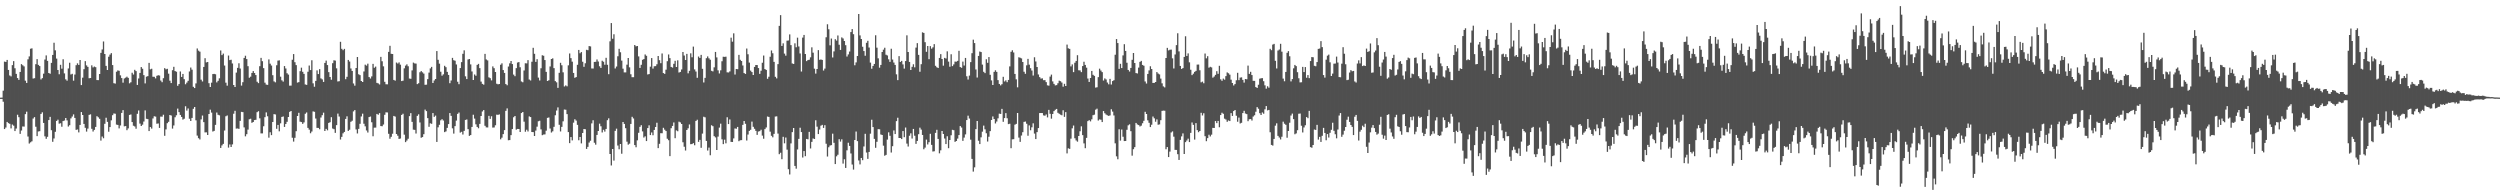 <svg xmlns="http://www.w3.org/2000/svg" width="1920" height="150"><path fill="#4f4f4f" d="M0 74.989h1v1H0zM1 74.968h1v1H1zM2 69.644h1v8.508H2zM3 47.33h1v51.777H3zM4 47.553h1v50.401H4zM5 46.025h1v47.635H5zM6 53.684h1v40.874H6zM7 57.949h1v37.116H7zM8 58.667h1v39.949H8zM9 50.034h1v45.589H9zM10 46.95h1v49.57H10zM11 52.431h1v48.24H11zM12 56.734h1v42.001H12zM13 59.931h1v28.21H13zM14 61.314h1v28.71H14zM15 55.25h1v47.544H15zM16 49.25h1v50.992H16zM17 50.147h1v47.003H17zM18 50.984h1v46.223H18zM19 61.94h1v25.735H19zM20 63.705h1v22.054H20zM21 45.557h1v59.299H21zM22 43.318h1v66.924H22zM23 37.422h1v71.879H23zM24 37.113h1v71.431H24zM25 60.311h1v30.717H25zM26 60.065h1v29.895H26zM27 49.317h1v48.039H27zM28 45.437h1v59.109H28zM29 49.822h1v51.162H29zM30 50.746h1v50.016H30zM31 61.032h1v26.463H31zM32 60.015h1v26.236H32zM33 56.59h1v37.826H33zM34 45.736h1v58.986H34zM35 42.524h1v64.077H35zM36 46.771h1v58.275H36zM37 56.083h1v36.136H37zM38 56.614h1v33.152H38zM39 48.28h1v51.719H39zM40 42.207h1v66.684H40zM41 32.805h1v73.524H41zM42 38.656h1v62.57H42zM43 45.021h1v47.842H43zM44 53.774h1v38.128H44zM45 57.018h1v37.938H45zM46 49.782h1v44.894H46zM47 52.717h1v44.621H47zM48 45.496h1v47.499H48zM49 56.367h1v36.182H49zM50 60.946h1v29.654H50zM51 61.943h1v30.544H51zM52 52.605h1v44.557H52zM53 48.167h1v48.008H53zM54 57.198h1v33.756H54zM55 56.661h1v32.855H55zM56 61.974h1v25.872H56zM57 57.228h1v33.352H57zM58 50.049h1v49.681H58zM59 48.658h1v50.794H59zM60 49.878h1v51.796H60zM61 46.066h1v49.868H61zM62 65.316h1v20.755H62zM63 59.646h1v28.693H63zM64 53.169h1v41.991H64zM65 46.947h1v51.218H65zM66 50.21h1v50.873H66zM67 51.361h1v47.409H67zM68 60.123h1v28.092H68zM69 59.892h1v27.938H69zM70 50.177h1v48.747H70zM71 51.753h1v49.256H71zM72 51.086h1v48.629H72zM73 51.633h1v45.854H73zM74 61.49h1v27.763H74zM75 61.544h1v28.545H75zM76 56.856h1v34.364H76zM77 40.583h1v67.418H77zM78 37.965h1v66.877H78zM79 31.832h1v74.36H79zM80 41.456h1v53.611H80zM81 50.583h1v39.851H81zM82 53.748h1v39.833H82zM83 43.568h1v57.582H83zM84 41.915h1v55.687H84zM85 40.813h1v51.58H85zM86 49.946h1v38.504H86zM87 63.914h1v23.225H87zM88 64.223h1v23.129H88zM89 55.087h1v40.602H89zM90 54.088h1v41.875H90zM91 54.363h1v44.236H91zM92 57.844h1v38.495H92zM93 59.939h1v26.787H93zM94 63.481h1v21.083H94zM95 60.276h1v36.765H95zM96 59.641h1v37.196H96zM97 58.858h1v41.157H97zM98 59.814h1v38.781H98zM99 64.017h1v24.241H99zM100 63.175h1v24.753H100zM101 55.856h1v37.881H101zM102 57.261h1v39.291H102zM103 53.588h1v43.53H103zM104 54.623h1v44.245H104zM105 65.221h1v22.176H105zM106 60.245h1v24.573H106zM107 56.016h1v38.915H107zM108 51.523h1v45.269H108zM109 52.778h1v42.947H109zM110 57.685h1v35.663H110zM111 64.051h1v20.729H111zM112 58.891h1v32.34H112zM113 58.461h1v33.032H113zM114 48.263h1v52.39H114zM115 53.268h1v44.327H115zM116 52.796h1v45.983H116zM117 58.933h1v32.052H117zM118 58.981h1v30.293H118zM119 60.192h1v29.339H119zM120 58.219h1v36.818H120zM121 57.767h1v37.032H121zM122 57.988h1v40.27H122zM123 61.838h1v27.704H123zM124 63.125h1v26.461H124zM125 60.053h1v28.055H125zM126 52.33h1v51.96H126zM127 53.269h1v46.113H127zM128 52.848h1v41.791H128zM129 56.601h1v36.925H129zM130 61.958h1v26.384H130zM131 63.82h1v24.92H131zM132 53.937h1v44.829H132zM133 51.282h1v45.053H133zM134 54.58h1v35.479H134zM135 55.076h1v33.452H135zM136 65.893h1v17.523H136zM137 64.582h1v21.546H137zM138 54.897h1v33.385H138zM139 59.079h1v30.748H139zM140 56.758h1v35.085H140zM141 60.819h1v30.347H141zM142 64.732h1v16.872H142zM143 63.458h1v21.46H143zM144 62.044h1v21.27H144zM145 54.894h1v36.307H145zM146 51.84h1v41.067H146zM147 53.52h1v37.059H147zM148 66.656h1v16.883H148zM149 67.654h1v14.527H149zM150 64.059h1v28.362H150zM151 37.221h1v66.9H151zM152 38.919h1v67.229H152zM153 39.705h1v67.421H153zM154 61.197h1v30.522H154zM155 62.57h1v26.179H155zM156 51.399h1v42.377H156zM157 44.677h1v57.029H157zM158 47.942h1v53.676H158zM159 47.602h1v56.075H159zM160 63.889h1v23.663H160zM161 66.825h1v17.378H161zM162 63.51h1v22.952H162zM163 56.89h1v44.104H163zM164 56.725h1v43.776H164zM165 57.019h1v38.857H165zM166 63.277h1v23.13H166zM167 62.048h1v26.126H167zM168 60.14h1v28.44H168zM169 38.763h1v74.865H169zM170 42.36h1v69.329H170zM171 41.188h1v69.313H171zM172 50.348h1v49.913H172zM173 63.488h1v25.811H173zM174 65.807h1v22.876H174zM175 42.643h1v70.705H175zM176 46.182h1v64.743H176zM177 45.864h1v67.013H177zM178 48.746h1v62.128H178zM179 65.295h1v22.054H179zM180 66.816h1v18.288H180zM181 55.759h1v43.031H181zM182 52.14h1v46.539H182zM183 48.576h1v50.408H183zM184 52.607h1v40.232H184zM185 65.738h1v20.186H185zM186 63.142h1v22.975H186zM187 44.48h1v53.379H187zM188 42.828h1v61.866H188zM189 45.38h1v57.694H189zM190 50.818h1v48.707H190zM191 59.688h1v31.916H191zM192 58.89h1v32.315H192zM193 56.006h1v38.318H193zM194 54.583h1v39.124H194zM195 56.078h1v36.134H195zM196 57.649h1v34.369H196zM197 62.792h1v23.358H197zM198 63.847h1v21.546H198zM199 50.858h1v40.018H199zM200 44.433h1v58.015H200zM201 46.996h1v55.455H201zM202 52.346h1v44.62H202zM203 63.467h1v26.525H203zM204 64.96h1v21.366H204zM205 65.201h1v24.093H205zM206 45.597h1v60.115H206zM207 48.875h1v52.701H207zM208 50.356h1v53.415H208zM209 57.76h1v35.916H209zM210 62.535h1v25.099H210zM211 63.221h1v24.664H211zM212 50.149h1v48.754H212zM213 46.559h1v49.378H213zM214 46.339h1v54.521H214zM215 58.886h1v35.844H215zM216 61.677h1v28.146H216zM217 62.681h1v26.76H217zM218 50.723h1v46.785H218zM219 52.59h1v42.661H219zM220 56.244h1v37.29H220zM221 57.291h1v32.54H221zM222 65.78h1v20.147H222zM223 65.72h1v19.543H223zM224 45.872h1v59.897H224zM225 41.531h1v67.23H225zM226 47.767h1v58.073H226zM227 50.017h1v50.739H227zM228 63.415h1v25.683H228zM229 63.076h1v23.567H229zM230 54.702h1v38.749H230zM231 51.994h1v41.777H231zM232 55.152h1v39.957H232zM233 56.713h1v37.266H233zM234 64.89h1v22.462H234zM235 65.179h1v21.216H235zM236 55.095h1v43.107H236zM237 50.315h1v49.258H237zM238 53.792h1v48.579H238zM239 46.294h1v54.734H239zM240 64.004h1v21.54H240zM241 66.63h1v19.246H241zM242 62.09h1v28.922H242zM243 54.078h1v44.119H243zM244 56.9h1v41.377H244zM245 53.098h1v46.163H245zM246 60.227h1v30.025H246zM247 60.962h1v27.518H247zM248 62.91h1v23.607H248zM249 48.317h1v52.29H249zM250 46.526h1v52.457H250zM251 49.965h1v50.109H251zM252 55.409h1v39.026H252zM253 59.12h1v34.712H253zM254 61.215h1v28.799H254zM255 48.546h1v50.19H255zM256 46.301h1v52.941H256zM257 46.535h1v55.529H257zM258 52.494h1v43.607H258zM259 62.566h1v24.695H259zM260 62.347h1v27.149H260zM261 32.097h1v75.078H261zM262 37.467h1v67.631H262zM263 38.542h1v63.84H263zM264 37.551h1v63.757H264zM265 60.817h1v30.513H265zM266 58.971h1v30.347H266zM267 46.041h1v54.501H267zM268 47.258h1v52.39H268zM269 52.574h1v40.977H269zM270 54.479h1v38.253H270zM271 64.114h1v21.427H271zM272 65.803h1v18.74H272zM273 52.237h1v47.184H273zM274 43.8h1v58.711H274zM275 57.023h1v41.932H275zM276 57.701h1v37.355H276zM277 62.202h1v27.258H277zM278 62.963h1v24.356H278zM279 54.889h1v40.133H279zM280 49.649h1v47.39H280zM281 50.396h1v49.822H281zM282 48.916h1v52.881H282zM283 59.174h1v30.738H283zM284 60.334h1v29.145H284zM285 58.656h1v35.246H285zM286 49.054h1v55.609H286zM287 52.016h1v46.054H287zM288 51.144h1v46.876H288zM289 63.666h1v23.858H289zM290 64.058h1v24.056H290zM291 64.868h1v22.014H291zM292 43.656h1v53.161H292zM293 47.029h1v49.939H293zM294 50.959h1v44.659H294zM295 62.808h1v25.381H295zM296 64.692h1v21.594H296zM297 64.761h1v21.612H297zM298 39.815h1v62.961H298zM299 35.159h1v71.408H299zM300 41.327h1v63.738H300zM301 41.463h1v61.24H301zM302 61.387h1v27.627H302zM303 61.959h1v27.574H303zM304 48.032h1v54.886H304zM305 48.794h1v55.431H305zM306 47.902h1v58.787H306zM307 49.65h1v56.73H307zM308 62.247h1v26.04H308zM309 61.941h1v25.414H309zM310 52.497h1v50.924H310zM311 50.381h1v58.778H311zM312 49.403h1v58.513H312zM313 50.882h1v55.653H313zM314 60.288h1v28.913H314zM315 60.544h1v26.32H315zM316 54.066h1v39.512H316zM317 48.097h1v51.484H317zM318 48.694h1v51.031H318zM319 48.842h1v53.694H319zM320 64.59h1v24.387H320zM321 63.935h1v23.877H321zM322 55.476h1v38.601H322zM323 54.58h1v51.18H323zM324 55.561h1v49.699H324zM325 56.522h1v46.518H325zM326 65.132h1v19.04H326zM327 65.03h1v20.31H327zM328 60.79h1v29.95H328zM329 55.771h1v41.594H329zM330 52.515h1v42.189H330zM331 51.369h1v43.715H331zM332 63.743h1v23.108H332zM333 61.818h1v27.959H333zM334 60.681h1v28.117H334zM335 39.235h1v69.788H335zM336 45.904h1v51.867H336zM337 48.876h1v46.956H337zM338 55.07h1v37.342H338zM339 58.101h1v33.468H339zM340 57.096h1v35.447H340zM341 50.524h1v50.934H341zM342 51.607h1v49.325H342zM343 55.173h1v43.038H343zM344 57.532h1v37.763H344zM345 63.909h1v22.92H345zM346 61.772h1v27.238H346zM347 44.432h1v54.103H347zM348 46.231h1v56.352H348zM349 46.659h1v50.209H349zM350 49.519h1v43.088H350zM351 62.771h1v24.663H351zM352 64.69h1v21.714H352zM353 52.297h1v49.542H353zM354 47.694h1v53.538H354zM355 41.319h1v61.994H355zM356 38.678h1v61.839H356zM357 58.619h1v33.477H357zM358 60.706h1v31.051H358zM359 45.694h1v53.458H359zM360 45.309h1v59.056H360zM361 49.442h1v54.284H361zM362 54.86h1v42.616H362zM363 61.43h1v26.699H363zM364 57.191h1v33.905H364zM365 58.187h1v37.317H365zM366 49.794h1v47.701H366zM367 49.053h1v49.43H367zM368 52.346h1v42.786H368zM369 62.653h1v26.456H369zM370 64.406h1v21.209H370zM371 65.003h1v19.508H371zM372 41.357h1v55.232H372zM373 45.657h1v52.162H373zM374 46.385h1v51.516H374zM375 59.382h1v29.586H375zM376 60.041h1v31.243H376zM377 61.749h1v27.546H377zM378 51.014h1v46.98H378zM379 52.383h1v45.488H379zM380 55.312h1v40.904H380zM381 64.33h1v23.726H381zM382 64.781h1v23.428H382zM383 64.522h1v23.326H383zM384 49.692h1v57.327H384zM385 48.627h1v57.107H385zM386 53.817h1v49.193H386zM387 55.998h1v43.94H387zM388 64.541h1v20.612H388zM389 65.502h1v17.724H389zM390 51.091h1v56.652H390zM391 48.645h1v58.949H391zM392 46.828h1v56.975H392zM393 49.218h1v49.891H393zM394 57.28h1v32.756H394zM395 58.53h1v30.543H395zM396 52.314h1v47.287H396zM397 48.044h1v50.984H397zM398 47.658h1v51.397H398zM399 51.667h1v49.686H399zM400 62.588h1v24.238H400zM401 63.157h1v22.863H401zM402 54.133h1v39.306H402zM403 48.565h1v52.615H403zM404 48.666h1v50.946H404zM405 46.18h1v54.81H405zM406 61.065h1v28.327H406zM407 61.782h1v28.132H407zM408 47.402h1v53.978H408zM409 36.711h1v64.744H409zM410 41.319h1v63.126H410zM411 47.521h1v52.792H411zM412 45.461h1v51.806H412zM413 59.581h1v33.532H413zM414 61.788h1v30.958H414zM415 52.451h1v46.929H415zM416 42.421h1v61.417H416zM417 42.805h1v60.521H417zM418 46.148h1v57.05H418zM419 55.171h1v45.197H419zM420 62.205h1v28.305H420zM421 61.662h1v28.574H421zM422 51.067h1v47.626H422zM423 45.298h1v56.493H423zM424 44.791h1v56.075H424zM425 52.341h1v45.065H425zM426 62.285h1v26.238H426zM427 63.239h1v21.626H427zM428 67.473h1v15.009H428zM429 55.926h1v39.925H429zM430 48.255h1v52.71H430zM431 50.128h1v47.315H431zM432 55.562h1v37.603H432zM433 66.412h1v17.736H433zM434 65.611h1v18.646H434zM435 66.283h1v21.353H435zM436 50.185h1v51.268H436zM437 41.05h1v68.9H437zM438 44.621h1v60.622H438zM439 47.346h1v60.473H439zM440 56.029h1v38.165H440zM441 59.755h1v31.821H441zM442 59.185h1v33.422H442zM443 49.787h1v46.134H443zM444 38.367h1v69.372H444zM445 40.933h1v64.292H445zM446 39.971h1v70.184H446zM447 47.416h1v54.712H447zM448 51.328h1v47.765H448zM449 48.572h1v50.712H449zM450 38.255h1v76.124H450zM451 38.536h1v74.274H451zM452 35.401h1v74.079H452zM453 35.612h1v72.449H453zM454 52.584h1v42.177H454zM455 52.649h1v39.706H455zM456 47.588h1v62.021H456zM457 47.438h1v63.649H457zM458 45.652h1v58.002H458zM459 47.272h1v53.313H459zM460 50.899h1v44.055H460zM461 52.193h1v44.8H461zM462 46.629h1v55.091H462zM463 47.394h1v52.315H463zM464 49.707h1v51.377H464zM465 44.395h1v54.613H465zM466 49.765h1v42.552H466zM467 56.979h1v33.896H467zM468 31.721h1v86.539H468zM469 17.692h1v109.41H469zM470 29.761h1v84.673H470zM471 26.318h1v97.026H471zM472 52.603h1v47.89H472zM473 51.091h1v47.748H473zM474 43.216h1v68.578H474zM475 37.461h1v77.166H475zM476 40.162h1v70.454H476zM477 46.522h1v71.559H477zM478 52.745h1v40.959H478zM479 55.619h1v39.541H479zM480 55.59h1v42.847H480zM481 49.663h1v59.127H481zM482 44.539h1v66.583H482zM483 51.73h1v58.606H483zM484 57.03h1v38.127H484zM485 59.283h1v30.442H485zM486 59.297h1v31.681H486zM487 34.561h1v76.832H487zM488 35.606h1v77.514H488zM489 35.342h1v72.436H489zM490 43.315h1v58.683H490zM491 52.181h1v45.251H491zM492 49.77h1v46.385H492zM493 45.923h1v54.968H493zM494 45.36h1v60.24H494zM495 41.812h1v62.881H495zM496 42.866h1v65.476H496zM497 57.207h1v41.168H497zM498 56.908h1v39.338H498zM499 51.197h1v52.527H499zM500 44.595h1v57.154H500zM501 52.665h1v51.225H501zM502 50.873h1v48.9H502zM503 50.771h1v46.761H503zM504 49.367h1v44.888H504zM505 43.011h1v70.771H505zM506 46.228h1v64.197H506zM507 48.558h1v53.719H507zM508 41.049h1v61.318H508zM509 56.119h1v42.049H509zM510 56.714h1v42.87H510zM511 53.53h1v47.109H511zM512 47.015h1v59.516H512zM513 41.845h1v65.854H513zM514 44.669h1v75.233H514zM515 51.398h1v47.084H515zM516 51.908h1v44.826H516zM517 49.011h1v45.04H517zM518 46.683h1v59.463H518zM519 51.439h1v48.716H519zM520 46.311h1v54.502H520zM521 55.718h1v37.74H521zM522 55.227h1v38.761H522zM523 53.336h1v41.884H523zM524 39.929h1v69.31H524zM525 42.649h1v70.038H525zM526 46.087h1v69.511H526zM527 41.392h1v58.462H527zM528 56.331h1v42.235H528zM529 54.365h1v41.248H529zM530 40.974h1v69.775H530zM531 43.965h1v66.703H531zM532 35.796h1v74.129H532zM533 53.282h1v58.295H533zM534 54.949h1v37.915H534zM535 59.735h1v32.228H535zM536 43.395h1v65.563H536zM537 44.516h1v62.897H537zM538 42.16h1v71.345H538zM539 52.819h1v49.797H539zM540 63.314h1v26.326H540zM541 59.777h1v30.335H541zM542 44.716h1v63.526H542zM543 43.292h1v72.325H543zM544 44.785h1v68.557H544zM545 45.864h1v73.382H545zM546 54.35h1v41.874H546zM547 54.855h1v42.054H547zM548 51.691h1v52.904H548zM549 39.869h1v65.647H549zM550 44.096h1v71.103H550zM551 54.034h1v50.857H551zM552 56.399h1v41.576H552zM553 53.991h1v40.976H553zM554 47.042h1v59.973H554zM555 43.576h1v67.141H555zM556 43.675h1v63.592H556zM557 43.519h1v66.569H557zM558 55.55h1v34.511H558zM559 55.653h1v39.621H559zM560 54.819h1v36.924H560zM561 28.916h1v80.016H561zM562 31.985h1v77.058H562zM563 25.585h1v80.712H563zM564 57.239h1v41.406H564zM565 53.001h1v45.846H565zM566 53.147h1v44.341H566zM567 42.113h1v66.34H567zM568 45.916h1v61.79H568zM569 46.842h1v60.766H569zM570 50.284h1v45.609H570zM571 56.135h1v36.779H571zM572 56.776h1v38.317H572zM573 37.27h1v70.645H573zM574 41.659h1v61.652H574zM575 48.075h1v52.432H575zM576 54.203h1v45.461H576zM577 55.367h1v37.999H577zM578 57.578h1v39.814H578zM579 51.421h1v47.489H579zM580 49.91h1v50.592H580zM581 49.985h1v53.617H581zM582 52.296h1v48.709H582zM583 56.723h1v43.975H583zM584 54.304h1v45.316H584zM585 48.168h1v55.962H585zM586 42.676h1v63.891H586zM587 53.03h1v46.148H587zM588 53.702h1v44.184H588zM589 60.494h1v29.003H589zM590 58.926h1v30.871H590zM591 43.59h1v57.522H591zM592 38.774h1v65.524H592zM593 40.906h1v64.562H593zM594 47.495h1v55.307H594zM595 59.004h1v30.486H595zM596 60.203h1v29.14H596zM597 49.242h1v53.383H597zM598 19.88h1v98.56H598zM599 11.617h1v105.68H599zM600 35.266h1v87.017H600zM601 33.283h1v71.791H601zM602 41.179h1v68.915H602zM603 42.735h1v62.879H603zM604 31.234h1v83.686H604zM605 31.096h1v98.858H605zM606 26.414h1v107.577H606zM607 34.678h1v75.444H607zM608 48.74h1v52.721H608zM609 49.114h1v49.208H609zM610 33.304h1v94.112H610zM611 36.318h1v93.195H611zM612 28.909h1v85.896H612zM613 35.694h1v70.937H613zM614 41.065h1v57.054H614zM615 54.914h1v46.5H615zM616 28.87h1v92.099H616zM617 26.824h1v89.217H617zM618 41.47h1v78.516H618zM619 46.936h1v59.781H619zM620 46.116h1v60.868H620zM621 45.857h1v55.413H621zM622 44.043h1v69.953H622zM623 36.328h1v72.64H623zM624 40.465h1v65.885H624zM625 52.748h1v54.024H625zM626 56.519h1v35.849H626zM627 53h1v44.298H627zM628 38.5h1v64.455H628zM629 45.908h1v53.594H629zM630 45.655h1v50.848H630zM631 46.01h1v49.899H631zM632 54.158h1v44.085H632zM633 52.668h1v43.484H633zM634 28.642h1v81.746H634zM635 18.614h1v101.585H635zM636 22.46h1v90.615H636zM637 34.821h1v76.951H637zM638 29.593h1v81.883H638zM639 44.111h1v58.551H639zM640 39.482h1v70.177H640zM641 30.099h1v95.901H641zM642 31.163h1v88.904H642zM643 27.246h1v91.591H643zM644 34.36h1v72.548H644zM645 38.345h1v70.38H645zM646 28.732h1v78.264H646zM647 29.517h1v96.136H647zM648 31.47h1v90.865H648zM649 34.728h1v94.264H649zM650 43.43h1v72.038H650zM651 41.764h1v67.863H651zM652 39.6h1v72.488H652zM653 24.605h1v93.261H653zM654 22.319h1v104.027H654zM655 26.243h1v104.012H655zM656 50.112h1v57.418H656zM657 47.902h1v53.136H657zM658 43.029h1v65.386H658zM659 10.767h1v112.492H659zM660 27.181h1v99.059H660zM661 29.968h1v91.351H661zM662 35.914h1v87.134H662zM663 39.216h1v73.272H663zM664 42.802h1v59.978H664zM665 32.851h1v84.299H665zM666 31.314h1v90.698H666zM667 36.489h1v80.207H667zM668 48.056h1v54.598H668zM669 52.8h1v39.135H669zM670 50.621h1v46.956H670zM671 49.091h1v57.579H671zM672 27.104h1v86.428H672zM673 36.616h1v72.277H673zM674 44.803h1v54.369H674zM675 51.957h1v47.316H675zM676 49.887h1v53.374H676zM677 39.954h1v63.728H677zM678 38.169h1v73.681H678zM679 36.676h1v82.911H679zM680 42.011h1v76.902H680zM681 42.59h1v64.638H681zM682 45.558h1v56.064H682zM683 47.517h1v56.759H683zM684 37.419h1v79.74H684zM685 45.748h1v66.516H685zM686 48.028h1v52.188H686zM687 49.891h1v53.091H687zM688 57.064h1v35.969H688zM689 61.552h1v28.869H689zM690 43.134h1v62.851H690zM691 47.582h1v58.399H691zM692 46.738h1v60.046H692zM693 49.436h1v51.201H693zM694 52.708h1v52.668H694zM695 46.896h1v51.053H695zM696 27.133h1v83.175H696zM697 39.927h1v72.592H697zM698 47.567h1v56.673H698zM699 53.757h1v48.663H699zM700 51.292h1v55.082H700zM701 49.345h1v49.657H701zM702 51.7h1v52.528H702zM703 36.564h1v73.942H703zM704 33.102h1v75.114H704zM705 42.16h1v60.922H705zM706 55.117h1v42.951H706zM707 49.289h1v50.26H707zM708 24.848h1v78.806H708zM709 25.313h1v89.319H709zM710 32.393h1v80.95H710zM711 39.793h1v67.441H711zM712 35.339h1v75.595H712zM713 45.451h1v63.741H713zM714 35.434h1v67.338H714zM715 37.359h1v73.881H715zM716 36.334h1v80.06H716zM717 33.877h1v82.279H717zM718 50.541h1v51.496H718zM719 51.637h1v48.029H719zM720 52.203h1v54.482H720zM721 44.511h1v73.231H721zM722 41.592h1v73.845H722zM723 45.303h1v55.305H723zM724 50.426h1v52.491H724zM725 44.462h1v61.905H725zM726 44.942h1v65.678H726zM727 39.436h1v65.209H727zM728 47.305h1v66.522H728zM729 51.275h1v56.261H729zM730 41.679h1v62.182H730zM731 50.802h1v48.892H731zM732 49.453h1v50.539H732zM733 47.318h1v61.612H733zM734 47.344h1v60.964H734zM735 46.771h1v59.652H735zM736 39.001h1v64.718H736zM737 51.519h1v45.303H737zM738 52.052h1v45.869H738zM739 47.298h1v60.902H739zM740 50.327h1v55.375H740zM741 44.515h1v58.727H741zM742 58.564h1v33.666H742zM743 61.087h1v27.771H743zM744 58.087h1v32.973H744zM745 47.697h1v59.57H745zM746 40.859h1v81.176H746zM747 30.446h1v101.333H747zM748 33.081h1v95.429H748zM749 53.358h1v45.816H749zM750 59.522h1v33.427H750zM751 42.967h1v65.123H751zM752 39.579h1v71.072H752zM753 39.984h1v65.504H753zM754 49.59h1v51.515H754zM755 55.159h1v41.303H755zM756 56.171h1v43.159H756zM757 45.51h1v56.847H757zM758 48.215h1v60.458H758zM759 43.833h1v61.183H759zM760 57.453h1v43.241H760zM761 61.745h1v30.418H761zM762 65.268h1v24.167H762zM763 55.218h1v36.151H763zM764 53.986h1v40.827H764zM765 55.183h1v38.159H765zM766 61.554h1v29.33H766zM767 64.485h1v22.803H767zM768 65.566h1v21.933H768zM769 64.685h1v18.907H769zM770 58.977h1v34.583H770zM771 62.588h1v28.089H771zM772 61.689h1v25.183H772zM773 63.117h1v27.688H773zM774 61.412h1v33.93H774zM775 51.018h1v44.017H775zM776 39.791h1v74.038H776zM777 38.61h1v68.391H777zM778 40.311h1v66.596H778zM779 56.803h1v38.961H779zM780 60.93h1v34.19H780zM781 67.067h1v19.736H781zM782 44.001h1v61.67H782zM783 44.347h1v64.593H783zM784 44.825h1v59.275H784zM785 47.628h1v53.895H785zM786 55.093h1v38.501H786zM787 56.699h1v36.649H787zM788 50.153h1v44.859H788zM789 45.223h1v59.034H789zM790 49.665h1v46.651H790zM791 52.356h1v47.701H791zM792 54.165h1v43.639H792zM793 57.983h1v36.749H793zM794 43.997h1v58.624H794zM795 47.208h1v59.577H795zM796 51.443h1v50.024H796zM797 57.171h1v41.169H797zM798 59.214h1v27.617H798zM799 60.355h1v26.409H799zM800 60.166h1v26.692H800zM801 61.597h1v27.049H801zM802 61.565h1v27.299H802zM803 63.103h1v24.819H803zM804 65.521h1v24.637H804zM805 65.792h1v18.575H805zM806 58.808h1v28.568H806zM807 57.292h1v33.851H807zM808 62.493h1v25.036H808zM809 64.433h1v20.934H809zM810 65.609h1v18.677H810zM811 65.382h1v18.281H811zM812 63.957h1v22.654H812zM813 61.959h1v25.431H813zM814 62.348h1v25.718H814zM815 63.395h1v25.154H815zM816 66.583h1v18.078H816zM817 64.347h1v25.382H817zM818 66.07h1v20.051H818zM819 34.248h1v83.562H819zM820 37.115h1v76.827H820zM821 37.516h1v76.835H821zM822 50.969h1v55.511H822zM823 49.462h1v49.08H823zM824 55.415h1v40.988H824zM825 48.179h1v58.01H825zM826 46.815h1v61.044H826zM827 42.404h1v66.418H827zM828 53.944h1v50.527H828zM829 54.06h1v46.727H829zM830 55.382h1v41.647H830zM831 50.74h1v53.045H831zM832 47.396h1v62.722H832zM833 49.88h1v63.945H833zM834 51.966h1v53.926H834zM835 60.333h1v32.688H835zM836 62.9h1v29.347H836zM837 59.879h1v33.35H837zM838 54.491h1v37.153H838zM839 57.43h1v31.019H839zM840 58.281h1v29.792H840zM841 67.297h1v16.916H841zM842 67.013h1v16.461H842zM843 59.22h1v33.362H843zM844 52.729h1v38.995H844zM845 54.177h1v37.787H845zM846 55.415h1v38.318H846zM847 61.831h1v23.448H847zM848 60.211h1v26.8H848zM849 61.031h1v26.991H849zM850 63.363h1v25.205H850zM851 64.786h1v24.24H851zM852 60.585h1v28.049H852zM853 64.939h1v18.97H853zM854 62.268h1v23.435H854zM855 61.589h1v27.069H855zM856 42.033h1v68.062H856zM857 29.994h1v90.075H857zM858 33.093h1v89.225H858zM859 52.908h1v46.379H859zM860 49.003h1v58.957H860zM861 52.284h1v47.212H861zM862 42.546h1v62.475H862zM863 33.947h1v74.37H863zM864 39.127h1v69.153H864zM865 48.179h1v51.51H865zM866 53.696h1v42.576H866zM867 54.916h1v40.551H867zM868 52.151h1v48.587H868zM869 45.938h1v73.598H869zM870 40.727h1v73.88H870zM871 48.396h1v64.578H871zM872 56.137h1v38.255H872zM873 56.417h1v39.168H873zM874 51.905h1v44.16H874zM875 47.527h1v49.608H875zM876 46.736h1v49.785H876zM877 49.868h1v44.794H877zM878 50.497h1v42.295H878zM879 62.565h1v23.314H879zM880 64.16h1v23.385H880zM881 56.802h1v35.603H881zM882 54.069h1v40.255H882zM883 50.874h1v46.714H883zM884 53.012h1v42.787H884zM885 63.682h1v25.837H885zM886 63.646h1v27.225H886zM887 62.974h1v30.507H887zM888 55.338h1v36.372H888zM889 56.468h1v39.325H889zM890 57.139h1v38.397H890zM891 60.344h1v31.96H891zM892 64.017h1v21.137H892zM893 66.372h1v18.574H893zM894 67.117h1v17.906H894zM895 44.551h1v70.104H895zM896 36.755h1v76.207H896zM897 38.689h1v81.927H897zM898 38.182h1v78.251H898zM899 38.103h1v63.65H899zM900 44.794h1v56.127H900zM901 52.582h1v52.375H901zM902 41.834h1v73.262H902zM903 34.673h1v80.493H903zM904 25.524h1v92.918H904zM905 39.471h1v83.378H905zM906 50.657h1v56.749H906zM907 52.947h1v51.826H907zM908 52.279h1v50.162H908zM909 43.726h1v74.522H909zM910 27.838h1v81.31H910zM911 42.949h1v65H911zM912 40.993h1v65.48H912zM913 47.893h1v61.213H913zM914 53.538h1v48.525H914zM915 57.693h1v36.366H915zM916 56.556h1v39.325H916zM917 55.171h1v52.02H917zM918 54.415h1v40.131H918zM919 49.622h1v50.328H919zM920 49.537h1v51.968H920zM921 53.965h1v46.632H921zM922 63.239h1v23.386H922zM923 62.68h1v25.991H923zM924 63.965h1v23.046H924zM925 41.105h1v63.475H925zM926 44.774h1v63.681H926zM927 43.161h1v62.912H927zM928 51.969h1v51.486H928zM929 51.324h1v53.481H929zM930 51.767h1v51.655H930zM931 59.667h1v38.55H931zM932 58.794h1v39.508H932zM933 57.49h1v35.506H933zM934 54.66h1v39.901H934zM935 56.695h1v36.175H935zM936 50.553h1v47.184H936zM937 60.937h1v27.424H937zM938 62.06h1v24.499H938zM939 60.36h1v27.031H939zM940 61.165h1v29.995H940zM941 58.446h1v33.358H941zM942 55.622h1v37.925H942zM943 56.261h1v36.266H943zM944 57.344h1v35.626H944zM945 61.185h1v25.708H945zM946 63.762h1v25.261H946zM947 65.642h1v19.644H947zM948 64.551h1v19.94H948zM949 61.63h1v27.271H949zM950 55.91h1v37.603H950zM951 61.56h1v28.74H951zM952 59.619h1v35.181H952zM953 59.398h1v34.921H953zM954 61.334h1v25.502H954zM955 63.446h1v21.63H955zM956 60.685h1v26.52H956zM957 60.884h1v26.747H957zM958 50.394h1v42.695H958zM959 56.744h1v34.832H959zM960 55.158h1v36.296H960zM961 57.655h1v34.904H961zM962 62.035h1v27.442H962zM963 62.114h1v26.417H963zM964 66.886h1v18.934H964zM965 67.539h1v14.731H965zM966 65.076h1v18.425H966zM967 60.406h1v26.528H967zM968 60.122h1v28.199H968zM969 60.013h1v26.367H969zM970 62.363h1v24.989H970zM971 65.512h1v18.48H971zM972 68.121h1v13.332H972zM973 66.25h1v18.522H973zM974 67.335h1v17.117H974zM975 37.461h1v64.136H975zM976 38.544h1v72.744H976zM977 34.23h1v77.603H977zM978 33.702h1v73.021H978zM979 46.694h1v49.794H979zM980 52.568h1v42.138H980zM981 38.806h1v65.542H981zM982 38.064h1v67.564H982zM983 33.654h1v73.447H983zM984 39.671h1v65.32H984zM985 60.351h1v33.11H985zM986 62.42h1v32.587H986zM987 55.246h1v40.622H987zM988 40.552h1v65.219H988zM989 39.292h1v61.305H989zM990 43.227h1v51.02H990zM991 62.498h1v26.223H991zM992 60.705h1v26.556H992zM993 52.488h1v38.987H993zM994 49.89h1v53.218H994zM995 50.8h1v51.636H995zM996 55.47h1v44.546H996zM997 60.09h1v27.245H997zM998 63.297h1v23.923H998zM999 63.185h1v33.361H999zM1000 51.364h1v50.363H1000zM1001 55.328h1v42.577H1001zM1002 51.498h1v44.691H1002zM1003 59.676h1v30.207H1003zM1004 57.658h1v33.11H1004zM1005 60.027h1v25.131H1005zM1006 46.905h1v66.08H1006zM1007 43.813h1v69.632H1007zM1008 43.996h1v67.382H1008zM1009 50.549h1v48.957H1009zM1010 50.893h1v48.889H1010zM1011 47.681h1v48.199H1011zM1012 37.509h1v69.689H1012zM1013 37.298h1v67.804H1013zM1014 31.565h1v77.429H1014zM1015 36.223h1v68.081H1015zM1016 57.627h1v40.574H1016zM1017 59.619h1v42.474H1017zM1018 45.838h1v61.895H1018zM1019 42.747h1v60.204H1019zM1020 41.944h1v63.681H1020zM1021 47.89h1v54.101H1021zM1022 58.364h1v41.307H1022zM1023 56.509h1v37.74H1023zM1024 48.902h1v51.538H1024zM1025 48.771h1v54.341H1025zM1026 43.494h1v62.753H1026zM1027 48.003h1v51.462H1027zM1028 59.178h1v29.529H1028zM1029 59.344h1v27.511H1029zM1030 48.896h1v56.183H1030zM1031 36.228h1v67.143H1031zM1032 41.257h1v59.133H1032zM1033 49.349h1v48.194H1033zM1034 61.546h1v30.393H1034zM1035 61.254h1v28.34H1035zM1036 55.709h1v37.945H1036zM1037 53.846h1v42.162H1037zM1038 54.749h1v42.663H1038zM1039 54.49h1v49.226H1039zM1040 62.567h1v27.092H1040zM1041 63.408h1v24.88H1041zM1042 48.77h1v44.057H1042zM1043 46.335h1v61.574H1043zM1044 48.709h1v52.398H1044zM1045 43.879h1v55.829H1045zM1046 50.729h1v45.785H1046zM1047 50.218h1v47.431H1047zM1048 50.712h1v44.321H1048zM1049 37.303h1v75.459H1049zM1050 39.861h1v77.661H1050zM1051 39.296h1v70.19H1051zM1052 33.358h1v68.26H1052zM1053 55.848h1v42.184H1053zM1054 55.656h1v40.4H1054zM1055 40.191h1v58.216H1055zM1056 38.785h1v62.55H1056zM1057 29.27h1v74.179H1057zM1058 34.691h1v67.923H1058zM1059 51.276h1v44.511H1059zM1060 58.215h1v31.481H1060zM1061 48.05h1v55.437H1061zM1062 45.734h1v60.744H1062zM1063 39.86h1v64.266H1063zM1064 43.48h1v64.028H1064zM1065 60.432h1v27.842H1065zM1066 59.487h1v28.27H1066zM1067 53.012h1v45.816H1067zM1068 53.625h1v48.113H1068zM1069 44.599h1v60.203H1069zM1070 42.109h1v64.482H1070zM1071 58.035h1v31.982H1071zM1072 57.456h1v30.724H1072zM1073 53.337h1v43.691H1073zM1074 47.566h1v49.988H1074zM1075 46.927h1v53.879H1075zM1076 49.069h1v54.385H1076zM1077 58.03h1v29.951H1077zM1078 60.939h1v26.626H1078zM1079 54.795h1v42.008H1079zM1080 46.188h1v55.282H1080zM1081 44.22h1v57.345H1081zM1082 44.795h1v53.094H1082zM1083 59.73h1v30.054H1083zM1084 56.533h1v35.839H1084zM1085 57.006h1v32.46H1085zM1086 44.431h1v58.677H1086zM1087 44.158h1v56.966H1087zM1088 48.672h1v48.801H1088zM1089 58.524h1v30.883H1089zM1090 60.091h1v30.471H1090zM1091 60.727h1v29.075H1091zM1092 40.658h1v61.294H1092zM1093 45.566h1v58.954H1093zM1094 45.593h1v57.29H1094zM1095 55.447h1v43.348H1095zM1096 61.058h1v28.124H1096zM1097 64.121h1v20.22H1097zM1098 50.361h1v53.916H1098zM1099 52.189h1v50.955H1099zM1100 55.39h1v45.407H1100zM1101 55.611h1v47.009H1101zM1102 60.569h1v31.954H1102zM1103 58.026h1v32.043H1103zM1104 41.149h1v62.569H1104zM1105 43.692h1v60.76H1105zM1106 48.668h1v55.288H1106zM1107 50.817h1v50.26H1107zM1108 58.773h1v31.366H1108zM1109 59.476h1v32.8H1109zM1110 54.04h1v44.34H1110zM1111 50.699h1v47.018H1111zM1112 52.411h1v41.161H1112zM1113 55.155h1v39.692H1113zM1114 61.485h1v25.948H1114zM1115 61.567h1v28.002H1115zM1116 42.293h1v59.086H1116zM1117 34.566h1v75.5H1117zM1118 39.626h1v60.781H1118zM1119 37.058h1v64.361H1119zM1120 54.395h1v39.592H1120zM1121 52.524h1v47.948H1121zM1122 52.993h1v49.361H1122zM1123 27.706h1v88.013H1123zM1124 22.986h1v102.798H1124zM1125 21.699h1v100.053H1125zM1126 46.252h1v75.574H1126zM1127 45.584h1v61.367H1127zM1128 46.133h1v57.171H1128zM1129 32.754h1v82.735H1129zM1130 23.431h1v108.976H1130zM1131 19.694h1v115.349H1131zM1132 41.579h1v69.897H1132zM1133 49.382h1v50.957H1133zM1134 49.166h1v48.323H1134zM1135 34.183h1v85.759H1135zM1136 32.231h1v85.411H1136zM1137 36.666h1v86.051H1137zM1138 39.228h1v71.162H1138zM1139 43.07h1v64.836H1139zM1140 54.145h1v46.882H1140zM1141 27.731h1v106.554H1141zM1142 22.927h1v106.493H1142zM1143 29.968h1v101.944H1143zM1144 38.691h1v91.434H1144zM1145 38.661h1v65.112H1145zM1146 56.855h1v39.239H1146zM1147 36.759h1v67.697H1147zM1148 30.401h1v86.669H1148zM1149 25.396h1v89.318H1149zM1150 34.351h1v73.802H1150zM1151 59.833h1v32.494H1151zM1152 57.625h1v37.353H1152zM1153 41.713h1v58.393H1153zM1154 41.24h1v64.888H1154zM1155 43.675h1v64.39H1155zM1156 41.637h1v59.601H1156zM1157 43.88h1v60.76H1157zM1158 46.841h1v57.704H1158zM1159 37.213h1v83.105H1159zM1160 17.494h1v106.109H1160zM1161 35.793h1v79.626H1161zM1162 31.118h1v81.56H1162zM1163 43.259h1v71.677H1163zM1164 42.256h1v75.162H1164zM1165 43.718h1v74.119H1165zM1166 22.965h1v91.058H1166zM1167 37.106h1v82.675H1167zM1168 35.719h1v73.013H1168zM1169 46.727h1v52.31H1169zM1170 41.561h1v59.085H1170zM1171 47.852h1v53.845H1171zM1172 42.458h1v73.955H1172zM1173 43.9h1v68.201H1173zM1174 41.72h1v69.55H1174zM1175 53.438h1v47.998H1175zM1176 58.309h1v39.861H1176zM1177 55.48h1v41.963H1177zM1178 18.283h1v100.211H1178zM1179 25.767h1v94.884H1179zM1180 25.496h1v92.931H1180zM1181 33.279h1v80.939H1181zM1182 49.99h1v47.952H1182zM1183 48.991h1v51.973H1183zM1184 32.239h1v81.973H1184zM1185 36.351h1v83.351H1185zM1186 29.112h1v95.671H1186zM1187 39.304h1v71.932H1187zM1188 52.403h1v40.615H1188zM1189 50.131h1v44.826H1189zM1190 36.105h1v75.939H1190zM1191 27.066h1v100.638H1191zM1192 32.475h1v87.458H1192zM1193 22.657h1v96.705H1193zM1194 18.874h1v91.177H1194zM1195 37.252h1v74.47H1195zM1196 36.573h1v74.293H1196zM1197 22.245h1v89.059H1197zM1198 29.823h1v94.72H1198zM1199 36.333h1v72.017H1199zM1200 49.828h1v59.916H1200zM1201 40.152h1v66.371H1201zM1202 38.262h1v71.817H1202zM1203 39.185h1v74.988H1203zM1204 35.672h1v76.548H1204zM1205 42.018h1v64.88H1205zM1206 53.994h1v42.268H1206zM1207 58.346h1v39.015H1207zM1208 54.097h1v43.748H1208zM1209 50.44h1v54.485H1209zM1210 49.326h1v61.13H1210zM1211 45.38h1v61.885H1211zM1212 50.85h1v44.941H1212zM1213 54.263h1v40.973H1213zM1214 56.849h1v39.709H1214zM1215 37.525h1v65.959H1215zM1216 34.655h1v67.221H1216zM1217 41.219h1v59.642H1217zM1218 47.344h1v51.658H1218zM1219 48.164h1v43.225H1219zM1220 46.315h1v51.676H1220zM1221 51.799h1v47.863H1221zM1222 37.416h1v65.49H1222zM1223 46.254h1v57.907H1223zM1224 51.875h1v47.433H1224zM1225 52.98h1v47.813H1225zM1226 52.406h1v43.174H1226zM1227 53.037h1v45.459H1227zM1228 45.905h1v57.886H1228zM1229 53.584h1v45.037H1229zM1230 51.024h1v42.488H1230zM1231 57.656h1v33.027H1231zM1232 50.917h1v46.262H1232zM1233 38.297h1v70.345H1233zM1234 24.989h1v91.666H1234zM1235 25.285h1v86.86H1235zM1236 40.214h1v74.532H1236zM1237 45.066h1v66.747H1237zM1238 50.076h1v55.158H1238zM1239 50.551h1v59.923H1239zM1240 51.719h1v47.943H1240zM1241 50.552h1v52.636H1241zM1242 51.588h1v52.534H1242zM1243 57.65h1v39.182H1243zM1244 54.858h1v39.726H1244zM1245 59.865h1v30.571H1245zM1246 62.1h1v31.427H1246zM1247 37.15h1v66.04H1247zM1248 48.675h1v55.47H1248zM1249 46.651h1v57.824H1249zM1250 50.044h1v49.67H1250zM1251 55.983h1v32.456H1251zM1252 57.682h1v34.151H1252zM1253 57.153h1v31.402H1253zM1254 51.96h1v47.352H1254zM1255 57.019h1v40.356H1255zM1256 51.126h1v45.369H1256zM1257 50.43h1v46.189H1257zM1258 63.695h1v23.873H1258zM1259 64.138h1v25.119H1259zM1260 62.521h1v23.675H1260zM1261 31.536h1v92.088H1261zM1262 24.099h1v100.226H1262zM1263 34.209h1v80.939H1263zM1264 37.506h1v81.622H1264zM1265 41.51h1v69.763H1265zM1266 46.871h1v66.05H1266zM1267 45.431h1v58.634H1267zM1268 51.023h1v52.099H1268zM1269 40.803h1v65.865H1269zM1270 38.821h1v68.814H1270zM1271 39.644h1v70.386H1271zM1272 52.235h1v45.372H1272zM1273 53.299h1v40.858H1273zM1274 54.938h1v46.758H1274zM1275 32.06h1v82.831H1275zM1276 32.389h1v76.62H1276zM1277 36.36h1v67.697H1277zM1278 48.6h1v54.437H1278zM1279 46.632h1v56.012H1279zM1280 55.993h1v41.971H1280zM1281 46.273h1v67.864H1281zM1282 45.259h1v67.49H1282zM1283 42.183h1v79.006H1283zM1284 41.531h1v72.497H1284zM1285 55.662h1v36.263H1285zM1286 57.973h1v37.678H1286zM1287 53.706h1v54.462H1287zM1288 44.831h1v61.255H1288zM1289 49.535h1v59.855H1289zM1290 56.319h1v37.186H1290zM1291 58.362h1v34.348H1291zM1292 60.45h1v27.66H1292zM1293 32.182h1v93.108H1293zM1294 32.064h1v88.85H1294zM1295 28.083h1v90.768H1295zM1296 34.425h1v91.163H1296zM1297 39.159h1v71.5H1297zM1298 44.768h1v72.015H1298zM1299 41.316h1v76.561H1299zM1300 37.452h1v78.99H1300zM1301 41.567h1v78.393H1301zM1302 43.516h1v64.104H1302zM1303 48.586h1v50.052H1303zM1304 48.255h1v47.9H1304zM1305 35.282h1v63.056H1305zM1306 38.181h1v63.771H1306zM1307 43.68h1v57.451H1307zM1308 48.871h1v58.567H1308zM1309 55.048h1v39.983H1309zM1310 51.543h1v40.11H1310zM1311 45.899h1v61.607H1311zM1312 30.043h1v84.431H1312zM1313 27.658h1v93.051H1313zM1314 33.584h1v80.448H1314zM1315 48.147h1v65.447H1315zM1316 50.485h1v57.475H1316zM1317 28.376h1v77.659H1317zM1318 33.59h1v84.289H1318zM1319 30.346h1v84.443H1319zM1320 37.179h1v71.884H1320zM1321 50.125h1v56.093H1321zM1322 54.322h1v43.801H1322zM1323 49.759h1v54.195H1323zM1324 42.849h1v61.236H1324zM1325 56.024h1v43.217H1325zM1326 48.833h1v52.289H1326zM1327 53.047h1v41.641H1327zM1328 55.269h1v47.355H1328zM1329 50.034h1v49.236H1329zM1330 29.502h1v97.825H1330zM1331 33.056h1v92.499H1331zM1332 35.953h1v75.649H1332zM1333 33.33h1v70.293H1333zM1334 40.624h1v65.243H1334zM1335 41.959h1v66.203H1335zM1336 38.698h1v76.202H1336zM1337 33.48h1v89.391H1337zM1338 41.472h1v70.038H1338zM1339 42.847h1v61.377H1339zM1340 47.855h1v54.503H1340zM1341 50.261h1v50.679H1341zM1342 38.409h1v70.692H1342zM1343 35.785h1v74.848H1343zM1344 44.711h1v61.736H1344zM1345 45.692h1v60.126H1345zM1346 55.157h1v39.049H1346zM1347 54.635h1v41.942H1347zM1348 37.58h1v78.831H1348zM1349 19.192h1v96.983H1349zM1350 24.987h1v88.937H1350zM1351 27.445h1v84.547H1351zM1352 31.269h1v75.67H1352zM1353 48.424h1v54.557H1353zM1354 32.361h1v70.247H1354zM1355 16.859h1v100.207H1355zM1356 22.251h1v93.436H1356zM1357 28.924h1v88.107H1357zM1358 46.636h1v53.619H1358zM1359 50.011h1v45.804H1359zM1360 56.71h1v38.289H1360zM1361 41.547h1v74.887H1361zM1362 41.385h1v72.167H1362zM1363 40.971h1v71.807H1363zM1364 50.324h1v50.008H1364zM1365 52.615h1v46.054H1365zM1366 56.903h1v36.204H1366zM1367 35.159h1v91.67H1367zM1368 29.441h1v94.731H1368zM1369 31.675h1v88.204H1369zM1370 43.578h1v68.583H1370zM1371 43.04h1v70.054H1371zM1372 42.989h1v69.67H1372zM1373 36.71h1v78.21H1373zM1374 45.755h1v64.772H1374zM1375 40.644h1v76.878H1375zM1376 46.589h1v62.149H1376zM1377 48.594h1v55.208H1377zM1378 47.889h1v52.302H1378zM1379 48.819h1v48.836H1379zM1380 43.044h1v67.242H1380zM1381 39.014h1v78.713H1381zM1382 44.963h1v64.032H1382zM1383 51.269h1v45.519H1383zM1384 49.196h1v48.99H1384zM1385 31.454h1v74.789H1385zM1386 28.091h1v77.554H1386zM1387 40.358h1v63.431H1387zM1388 42.398h1v58.681H1388zM1389 52.628h1v49.492H1389zM1390 42.824h1v61.932H1390zM1391 50.438h1v60.877H1391zM1392 43.152h1v70.095H1392zM1393 35.671h1v83.236H1393zM1394 42.686h1v71.423H1394zM1395 50.627h1v50.452H1395zM1396 55.84h1v42.341H1396zM1397 53.596h1v43.783H1397zM1398 40.47h1v61.921H1398zM1399 40.92h1v72.206H1399zM1400 39.037h1v71.548H1400zM1401 55.208h1v43.572H1401zM1402 46.605h1v53.081H1402zM1403 42.38h1v62.292H1403zM1404 39.626h1v79.303H1404zM1405 45.892h1v82.486H1405zM1406 50.575h1v55.965H1406zM1407 54.887h1v43.834H1407zM1408 54.046h1v43.634H1408zM1409 46.993h1v54.505H1409zM1410 43.087h1v65.486H1410zM1411 43.995h1v63.722H1411zM1412 41.755h1v74.66H1412zM1413 49.355h1v56.082H1413zM1414 55.896h1v39.737H1414zM1415 57.743h1v34.643H1415zM1416 46.289h1v56.1H1416zM1417 48.739h1v64.502H1417zM1418 45.241h1v59.966H1418zM1419 48.615h1v45.498H1419zM1420 51.954h1v42.021H1420zM1421 52.873h1v43.193H1421zM1422 30.181h1v85.224H1422zM1423 22.662h1v104.73H1423zM1424 24.624h1v110.779H1424zM1425 19.429h1v107.354H1425zM1426 37.557h1v75.283H1426zM1427 34.743h1v73.746H1427zM1428 27.429h1v100.82H1428zM1429 10.277h1v124.578H1429zM1430 23.972h1v106.143H1430zM1431 27.574h1v98.777H1431zM1432 35.601h1v70.396H1432zM1433 45.963h1v62.656H1433zM1434 28.591h1v84.567H1434zM1435 24.994h1v92.785H1435zM1436 14.797h1v111.217H1436zM1437 18.041h1v104.073H1437zM1438 31.309h1v83.126H1438zM1439 32.71h1v73.323H1439zM1440 39.965h1v69.061H1440zM1441 16.164h1v125.939H1441zM1442 15.028h1v127.574H1442zM1443 13.794h1v116.583H1443zM1444 37.633h1v89.756H1444zM1445 26.612h1v86.319H1445zM1446 25.227h1v93.417H1446zM1447 38.202h1v77.08H1447zM1448 40.574h1v72.426H1448zM1449 43.493h1v68.04H1449zM1450 44.945h1v66.681H1450zM1451 43.397h1v65.707H1451zM1452 49.12h1v52.993H1452zM1453 19.086h1v94.6H1453zM1454 28.676h1v87.895H1454zM1455 36.906h1v71.582H1455zM1456 47.9h1v61.314H1456zM1457 49.817h1v49.759H1457zM1458 51.727h1v49.012H1458zM1459 4.717h1v138.714H1459zM1460 11.28h1v129.649H1460zM1461 27.649h1v95.77H1461zM1462 41.911h1v79.475H1462zM1463 38.82h1v70.08H1463zM1464 50.153h1v60.908H1464zM1465 31.677h1v84.925H1465zM1466 32.269h1v93.567H1466zM1467 41.844h1v71.393H1467zM1468 41.751h1v68.501H1468zM1469 48.429h1v53.563H1469zM1470 43.977h1v54.109H1470zM1471 40.978h1v79.906H1471zM1472 35.436h1v80.067H1472zM1473 37.826h1v72.138H1473zM1474 35.035h1v75.922H1474zM1475 55.362h1v41.48H1475zM1476 58.257h1v40.967H1476zM1477 37.161h1v69.86H1477zM1478 14.611h1v128.893H1478zM1479 12.094h1v124.5H1479zM1480 15.886h1v115.892H1480zM1481 41.079h1v60.711H1481zM1482 41.989h1v70.873H1482zM1483 42.778h1v62.531H1483zM1484 15.455h1v130.355H1484zM1485 17.634h1v119.511H1485zM1486 15.957h1v125.686H1486zM1487 48.181h1v55.568H1487zM1488 46.515h1v56.884H1488zM1489 48.29h1v55.75H1489zM1490 29.348h1v91.449H1490zM1491 25.687h1v105.883H1491zM1492 34.864h1v83.387H1492zM1493 46.068h1v54.569H1493zM1494 50.426h1v47.404H1494zM1495 48.201h1v51.144H1495zM1496 24.161h1v98.301H1496zM1497 33.82h1v91.657H1497zM1498 38.493h1v76.088H1498zM1499 35.525h1v70.62H1499zM1500 39.454h1v68.26H1500zM1501 34.486h1v71.739H1501zM1502 30.28h1v74.561H1502zM1503 32.694h1v70.22H1503zM1504 36.733h1v65.304H1504zM1505 34.617h1v75.77H1505zM1506 47.738h1v56.366H1506zM1507 50.128h1v56.729H1507zM1508 48.946h1v60.495H1508zM1509 38.673h1v66.14H1509zM1510 48.417h1v49.894H1510zM1511 48.466h1v46.426H1511zM1512 51.753h1v46.277H1512zM1513 53.179h1v42.442H1513zM1514 40.661h1v78.953H1514zM1515 19.882h1v116.707H1515zM1516 32.053h1v101.478H1516zM1517 32.674h1v85.715H1517zM1518 43.647h1v73.133H1518zM1519 41.603h1v77.756H1519zM1520 43.088h1v59.685H1520zM1521 27.365h1v92.928H1521zM1522 34.107h1v90.728H1522zM1523 25.192h1v92.907H1523zM1524 51.014h1v59.097H1524zM1525 50.26h1v52.849H1525zM1526 51.4h1v56.364H1526zM1527 32.636h1v73.903H1527zM1528 47.754h1v56.797H1528zM1529 44.716h1v71.617H1529zM1530 56.603h1v45.441H1530zM1531 36.041h1v67.791H1531zM1532 47.848h1v53.597H1532zM1533 18.896h1v99.881H1533zM1534 24.623h1v97.174H1534zM1535 16.194h1v96.914H1535zM1536 41.733h1v67.268H1536zM1537 48.175h1v60.617H1537zM1538 45.819h1v60.606H1538zM1539 36.067h1v76.779H1539zM1540 35.915h1v78.796H1540zM1541 37.934h1v76.349H1541zM1542 45.165h1v57.556H1542zM1543 48.369h1v55.288H1543zM1544 40.231h1v65.193H1544zM1545 43.65h1v72.886H1545zM1546 42.349h1v73.669H1546zM1547 27.651h1v96.558H1547zM1548 40.4h1v79.012H1548zM1549 43.72h1v65.219H1549zM1550 48.833h1v56.172H1550zM1551 32.176h1v87.934H1551zM1552 38.421h1v79.868H1552zM1553 32.898h1v89.423H1553zM1554 40.117h1v77.169H1554zM1555 45.169h1v68.666H1555zM1556 46.366h1v55.478H1556zM1557 41.268h1v60.664H1557zM1558 46.828h1v63.544H1558zM1559 35.777h1v79.757H1559zM1560 27.92h1v84.028H1560zM1561 47.867h1v50.997H1561zM1562 49.615h1v52.499H1562zM1563 43.118h1v65.135H1563zM1564 20.92h1v96.454H1564zM1565 26.832h1v84.742H1565zM1566 45.002h1v60.353H1566zM1567 53.631h1v46.882H1567zM1568 55.318h1v40.104H1568zM1569 56.649h1v38.311H1569zM1570 18.143h1v91.527H1570zM1571 22.555h1v81.013H1571zM1572 33.184h1v77.325H1572zM1573 45.733h1v56.779H1573zM1574 54.356h1v44.159H1574zM1575 54.888h1v40.925H1575zM1576 51.995h1v60.724H1576zM1577 49.248h1v65.1H1577zM1578 49.829h1v72.018H1578zM1579 56.54h1v55.79H1579zM1580 53.362h1v41.996H1580zM1581 56.786h1v36.644H1581zM1582 46.505h1v60.694H1582zM1583 43.017h1v64.592H1583zM1584 46.046h1v59.676H1584zM1585 43.901h1v52.633H1585zM1586 54.876h1v40.15H1586zM1587 58.282h1v34.526H1587zM1588 48.748h1v47.047H1588zM1589 54.536h1v40.974H1589zM1590 52.581h1v42.229H1590zM1591 59.148h1v32.311H1591zM1592 60.784h1v26.936H1592zM1593 62.932h1v24.466H1593zM1594 61.998h1v25.373H1594zM1595 51.754h1v46.56H1595zM1596 55.927h1v41.508H1596zM1597 57.126h1v36.597H1597zM1598 66.51h1v18.264H1598zM1599 68.856h1v15.742H1599zM1600 50.6h1v47.478H1600zM1601 41.583h1v62.657H1601zM1602 44.202h1v60.136H1602zM1603 47.377h1v58.818H1603zM1604 61.422h1v30.151H1604zM1605 61.459h1v26.737H1605zM1606 53.752h1v46.399H1606zM1607 47.857h1v54.478H1607zM1608 44.704h1v53.567H1608zM1609 50.344h1v50.602H1609zM1610 55.517h1v37.964H1610zM1611 54.958h1v39.402H1611zM1612 61.316h1v33.072H1612zM1613 44.008h1v61.65H1613zM1614 44.126h1v59.62H1614zM1615 55.03h1v37.785H1615zM1616 56.25h1v34.862H1616zM1617 53.401h1v42.408H1617zM1618 56.554h1v39.162H1618zM1619 52.268h1v42.149H1619zM1620 54.466h1v44.982H1620zM1621 54.639h1v40.59H1621zM1622 57.357h1v36.389H1622zM1623 60.164h1v32.448H1623zM1624 63.03h1v31.044H1624zM1625 61.091h1v28.757H1625zM1626 63.706h1v25.294H1626zM1627 62.352h1v28.018H1627zM1628 61.315h1v26.854H1628zM1629 61.565h1v26.48H1629zM1630 65.393h1v19.534H1630zM1631 58.306h1v34.403H1631zM1632 56.992h1v34.756H1632zM1633 57.839h1v29.02H1633zM1634 57.618h1v29.351H1634zM1635 66.279h1v19.821H1635zM1636 65.005h1v20.258H1636zM1637 66.766h1v18.062H1637zM1638 66.751h1v17.649H1638zM1639 66.851h1v20.979H1639zM1640 66.974h1v18.219H1640zM1641 68.035h1v13.078H1641zM1642 66.969h1v14.331H1642zM1643 66.602h1v13.437H1643zM1644 32.628h1v81.869H1644zM1645 38.466h1v74.38H1645zM1646 25.212h1v80.132H1646zM1647 48.18h1v52.57H1647zM1648 47.471h1v58.241H1648zM1649 52.128h1v50.699H1649zM1650 43.878h1v73.351H1650zM1651 47.633h1v69.088H1651zM1652 42.229h1v73.145H1652zM1653 51.238h1v58.078H1653zM1654 61.451h1v31.474H1654zM1655 53.142h1v45.145H1655zM1656 45.654h1v54.152H1656zM1657 44.109h1v57.131H1657zM1658 46.284h1v58.536H1658zM1659 45.357h1v62.218H1659zM1660 44.283h1v51.033H1660zM1661 56.997h1v36.104H1661zM1662 60.593h1v35.844H1662zM1663 55.012h1v36.921H1663zM1664 55.511h1v37.801H1664zM1665 57.163h1v35.533H1665zM1666 54.927h1v36.378H1666zM1667 67.457h1v15.676H1667zM1668 67.428h1v15.27H1668zM1669 57.153h1v33.601H1669zM1670 55.642h1v44.517H1670zM1671 52.779h1v43.744H1671zM1672 51.832h1v41.867H1672zM1673 54.262h1v36.094H1673zM1674 57.171h1v30.816H1674zM1675 66.514h1v17.891H1675zM1676 66.511h1v19.074H1676zM1677 61.594h1v25.845H1677zM1678 62.821h1v27.454H1678zM1679 64.331h1v23.45H1679zM1680 69.639h1v10.66H1680zM1681 68.967h1v11.654H1681zM1682 66.422h1v19.05H1682zM1683 45.709h1v59.133H1683zM1684 29.136h1v88.861H1684zM1685 23.162h1v94.525H1685zM1686 27.615h1v98.575H1686zM1687 42.075h1v63.512H1687zM1688 48.351h1v58.808H1688zM1689 58.737h1v41.505H1689zM1690 34.129h1v73.971H1690zM1691 36.468h1v79.523H1691zM1692 39.722h1v78.044H1692zM1693 51.208h1v65.451H1693zM1694 53.499h1v45.166H1694zM1695 53.583h1v43.538H1695zM1696 55.46h1v40.2H1696zM1697 43.682h1v61.034H1697zM1698 47.525h1v56.255H1698zM1699 52.523h1v51.084H1699zM1700 54.124h1v49.806H1700zM1701 58.759h1v30.631H1701zM1702 63.492h1v25.519H1702zM1703 59.762h1v37.866H1703zM1704 58.585h1v33.231H1704zM1705 49.821h1v46.111H1705zM1706 50.195h1v40.825H1706zM1707 51.446h1v41.6H1707zM1708 51.716h1v42.183H1708zM1709 66.433h1v17.726H1709zM1710 66.78h1v14.751H1710zM1711 57.44h1v33.645H1711zM1712 51.967h1v38.308H1712zM1713 56.009h1v42.108H1713zM1714 53.229h1v40.914H1714zM1715 56.546h1v37.848H1715zM1716 58.48h1v35.062H1716zM1717 63.972h1v25.019H1717zM1718 63.522h1v22.87H1718zM1719 64.135h1v20.363H1719zM1720 61.539h1v28.207H1720zM1721 60.005h1v32.717H1721zM1722 57.816h1v35.126H1722zM1723 61.635h1v29.088H1723zM1724 67.296h1v16.305H1724zM1725 66.501h1v17.288H1725zM1726 69.496h1v12.017H1726zM1727 60.212h1v26.486H1727zM1728 51.572h1v51.675H1728zM1729 38.847h1v75.228H1729zM1730 39.947h1v69.27H1730zM1731 43.081h1v75.155H1731zM1732 42.422h1v59.862H1732zM1733 53.664h1v47.882H1733zM1734 52.148h1v48.951H1734zM1735 57.158h1v41.362H1735zM1736 51.348h1v48.638H1736zM1737 49.001h1v66.856H1737zM1738 49.836h1v67.191H1738zM1739 45.85h1v63.92H1739zM1740 53.754h1v53.717H1740zM1741 57.483h1v31.209H1741zM1742 59.744h1v31.447H1742zM1743 56.724h1v38.838H1743zM1744 50.177h1v47.378H1744zM1745 42.175h1v60.815H1745zM1746 45.74h1v56.843H1746zM1747 41.997h1v54.239H1747zM1748 54.25h1v39.512H1748zM1749 54.971h1v39.012H1749zM1750 56.515h1v42.846H1750zM1751 62.46h1v30.988H1751zM1752 60.011h1v29.328H1752zM1753 55.825h1v35.338H1753zM1754 57.811h1v34.231H1754zM1755 58.034h1v33.204H1755zM1756 67.311h1v16.962H1756zM1757 67.893h1v14.07H1757zM1758 67.717h1v13.416H1758zM1759 68.868h1v11.152H1759zM1760 60.773h1v26.254H1760zM1761 48.321h1v51.215H1761zM1762 48.04h1v53.099H1762zM1763 55.501h1v41.017H1763zM1764 55.057h1v42.203H1764zM1765 62.271h1v34.069H1765zM1766 62.205h1v33.925H1766zM1767 64.621h1v25.686H1767zM1768 66.879h1v19.709H1768zM1769 63.116h1v24.652H1769zM1770 62.999h1v28.111H1770zM1771 61.35h1v29.477H1771zM1772 63.641h1v28.618H1772zM1773 64.894h1v27.179H1773zM1774 68.264h1v13.118H1774zM1775 67.403h1v14.093H1775zM1776 67.429h1v13.549H1776zM1777 69.331h1v10.653H1777zM1778 68.204h1v13.895H1778zM1779 67.554h1v15.403H1779zM1780 68.189h1v14.743H1780zM1781 68.051h1v13.894H1781zM1782 69.851h1v10.811H1782zM1783 70.922h1v8.524H1783zM1784 68.831h1v12.736H1784zM1785 68.384h1v13.081H1785zM1786 68.42h1v12.776H1786zM1787 69.833h1v10.293H1787zM1788 71.877h1v5.882H1788zM1789 72.153h1v5.701H1789zM1790 70.705h1v8.277H1790zM1791 69.194h1v10.532H1791zM1792 69.378h1v10.805H1792zM1793 69.74h1v11.554H1793zM1794 70.97h1v9.067H1794zM1795 71.447h1v8.174H1795zM1796 72.213h1v5.924H1796zM1797 70.637h1v7.889H1797zM1798 70.648h1v8.548H1798zM1799 70.683h1v8.126H1799zM1800 72.142h1v4.986H1800zM1801 72.872h1v4.037H1801zM1802 72.681h1v4.36H1802zM1803 38.963h1v71.052H1803zM1804 26.881h1v91.061H1804zM1805 21.919h1v95.246H1805zM1806 31.495h1v73.555H1806zM1807 49.832h1v56.879H1807zM1808 48.611h1v60.41H1808zM1809 23.024h1v97.942H1809zM1810 21.772h1v100.718H1810zM1811 27.716h1v98.81H1811zM1812 40.059h1v78.831H1812zM1813 52.769h1v39.784H1813zM1814 53.361h1v36.993H1814zM1815 45.293h1v73.182H1815zM1816 39.872h1v79.525H1816zM1817 36.686h1v77.62H1817zM1818 46.959h1v65.168H1818zM1819 47.39h1v46.927H1819zM1820 53.942h1v39.847H1820zM1821 43.3h1v65.127H1821zM1822 47.126h1v62.077H1822zM1823 44.817h1v52.429H1823zM1824 45.559h1v51.509H1824zM1825 61.036h1v31.244H1825zM1826 60.375h1v27.137H1826zM1827 49.243h1v46.809H1827zM1828 46.699h1v51.118H1828zM1829 50.205h1v52.561H1829zM1830 49.848h1v52.531H1830zM1831 57.705h1v35.044H1831zM1832 61.964h1v23.572H1832zM1833 59.952h1v35.426H1833zM1834 58.276h1v38.016H1834zM1835 60.891h1v33.144H1835zM1836 58.841h1v39.305H1836zM1837 63.154h1v21.916H1837zM1838 62.165h1v26.017H1838zM1839 60.972h1v27.897H1839zM1840 54.495h1v33.612H1840zM1841 54.402h1v35.202H1841zM1842 57.167h1v35.139H1842zM1843 64.577h1v24.321H1843zM1844 60.269h1v27.675H1844zM1845 59.949h1v27.363H1845zM1846 58.361h1v29.243H1846zM1847 59.816h1v31.296H1847zM1848 56.669h1v33.542H1848zM1849 66.118h1v18.234H1849zM1850 67.742h1v15.983H1850zM1851 64.943h1v18.538H1851zM1852 62.91h1v24.737H1852zM1853 64.337h1v23.664H1853zM1854 64.786h1v20.7H1854zM1855 65.867h1v18H1855zM1856 65.852h1v17.576H1856zM1857 64.59h1v21.517H1857zM1858 61.493h1v25.689H1858zM1859 61.356h1v24.027H1859zM1860 61.861h1v22.45H1860zM1861 64.192h1v21.056H1861zM1862 68.073h1v13.033H1862zM1863 67.289h1v14.6H1863zM1864 67.73h1v14.451H1864zM1865 68.633h1v13.899H1865zM1866 67.476h1v15.955H1866zM1867 67.505h1v15.727H1867zM1868 70.196h1v9.791H1868zM1869 70.571h1v8.619H1869zM1870 69.396h1v13.874H1870zM1871 68.98h1v13.937H1871zM1872 69.965h1v12.102H1872zM1873 68.459h1v13.508H1873zM1874 69.907h1v10.19H1874zM1875 69.351h1v11.158H1875zM1876 68.833h1v11.261H1876zM1877 69.505h1v11.125H1877zM1878 68.596h1v11.064H1878zM1879 70.249h1v9.39H1879zM1880 70.706h1v8.167H1880zM1881 71.132h1v7.985H1881zM1882 71.396h1v7.279H1882zM1883 70.785h1v7.731H1883zM1884 71.253h1v7.267H1884zM1885 71.685h1v7.797H1885zM1886 70.333h1v8.185H1886zM1887 69.672h1v9.962H1887zM1888 69.943h1v9.484H1888zM1889 71.069h1v6.173H1889zM1890 71.697h1v5.65H1890zM1891 71.465h1v5.786H1891zM1892 71.572h1v5.909H1892zM1893 72.886h1v4.532H1893zM1894 72.239h1v5.253H1894zM1895 72.678h1v4.665H1895zM1896 72.55h1v5.103H1896zM1897 72.67h1v5.089H1897zM1898 73.222h1v3.929H1898zM1899 73.149h1v3.827H1899zM1900 73.4h1v3.152H1900zM1901 73.65h1v2.764H1901zM1902 73.694h1v2.661H1902zM1903 73.434h1v2.885H1903zM1904 73.693h1v2.721H1904zM1905 73.713h1v2.541H1905zM1906 73.454h1v3.066H1906zM1907 73.567h1v3.081H1907zM1908 73.923h1v2.049H1908zM1909 74.242h1v1.367H1909zM1910 74.336h1v1.228H1910zM1911 74.411h1v1.174H1911zM1912 74.6h1v1H1912zM1913 74.563h1v1H1913zM1914 74.586h1v1H1914zM1915 74.817h1v1H1915zM1916 74.856h1v1H1916zM1917 74.849h1v1H1917zM1918 74.891h1v1H1918zM1919 74.953h1v1H1919z"/></svg>
